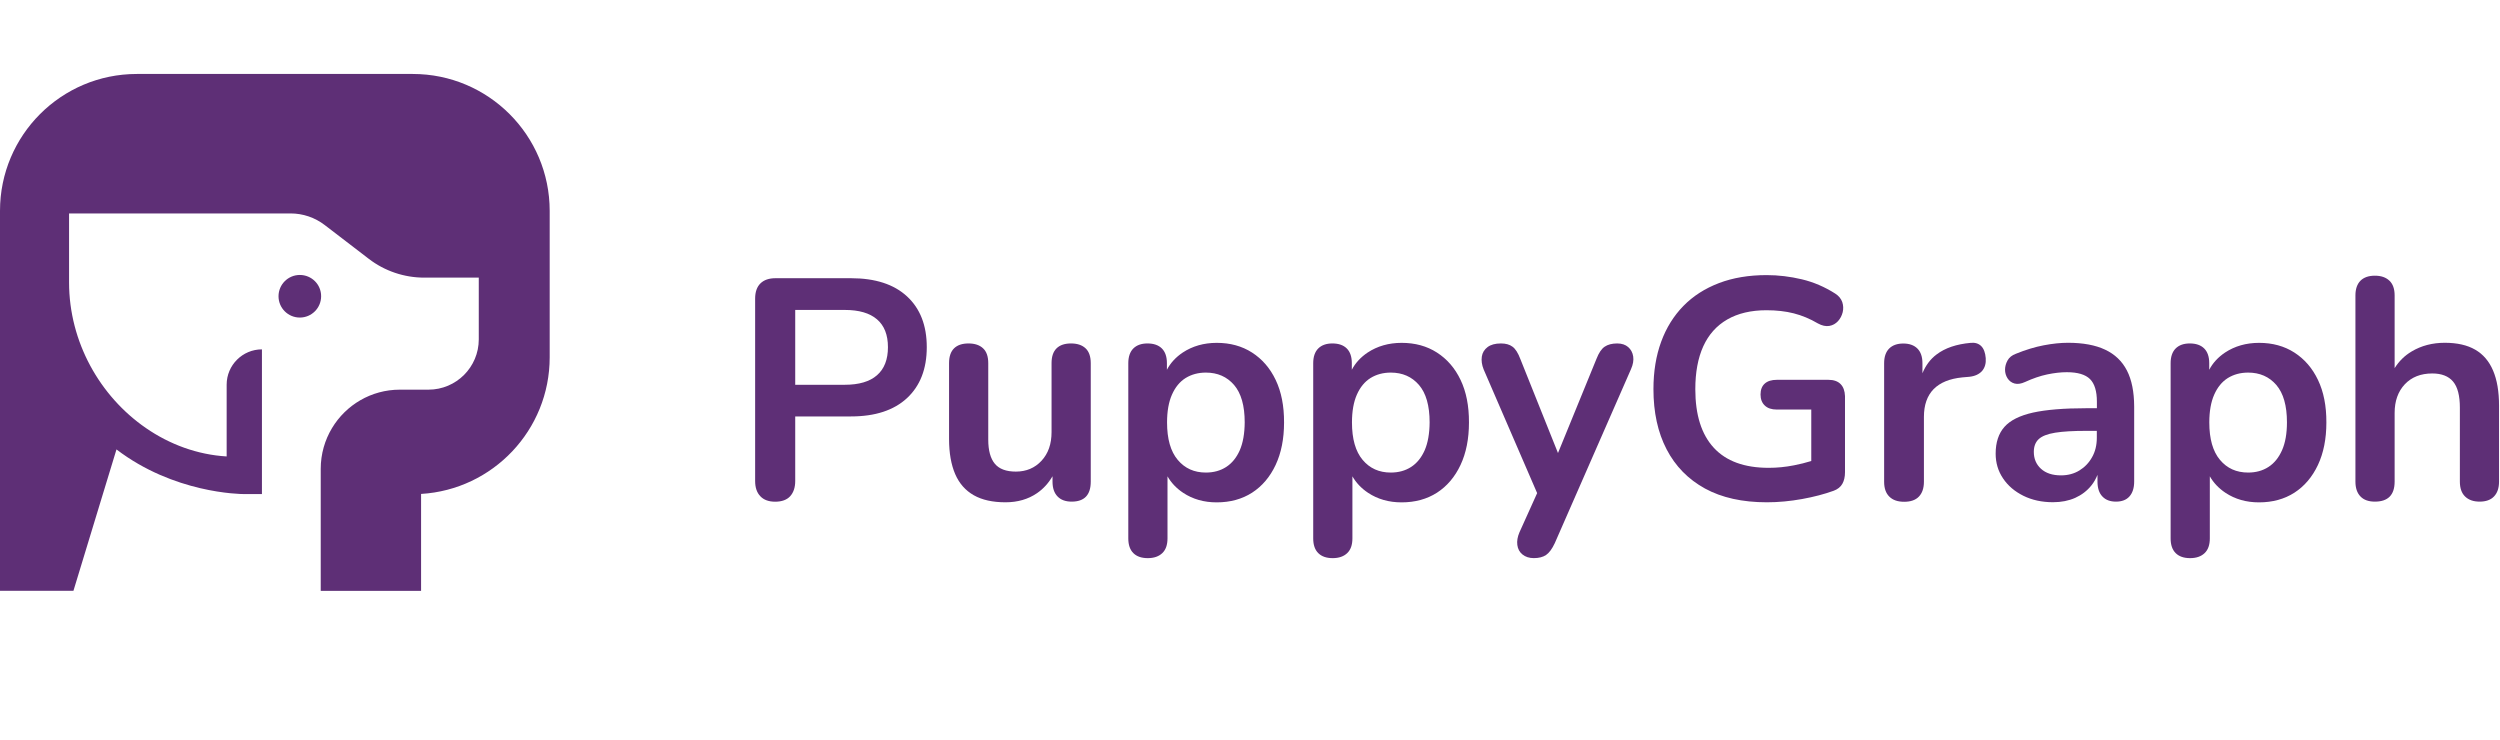 <svg width="100%" height="100%" viewBox="0 0 169 50" fill="none" xmlns="http://www.w3.org/2000/svg">
<g clip-path="url(#clip0_7852_2145)">
<path d="M27.901 5H9.253C4.139 5 0 9.144 0 14.253V28.931V33.4V39.939H4.964L6.954 33.4L7.874 30.381C11.748 33.34 16.202 33.4 16.517 33.4H16.537H17.707V28.931V23.617C16.392 23.617 15.322 24.687 15.322 26.002V28.931V30.856C13.338 30.736 11.463 30.041 9.858 28.931C6.764 26.796 4.669 23.132 4.669 19.088V14.428H19.642C20.477 14.428 21.286 14.703 21.951 15.213L24.931 17.498C26.006 18.323 27.325 18.768 28.68 18.768H32.365V22.942C32.365 24.817 30.845 26.341 28.965 26.341H27.031C25.086 26.341 23.381 27.381 22.446 28.936C21.961 29.741 21.681 30.686 21.681 31.691V33.405V39.944H28.465V33.39C33.315 33.1 37.159 29.076 37.159 24.152V14.258C37.159 9.144 33.014 5 27.901 5Z" fill="#5E2F76"/>
<path d="M20.268 18.587C19.473 18.587 18.828 19.232 18.828 20.027C18.828 20.822 19.473 21.467 20.268 21.467C21.063 21.467 21.708 20.822 21.708 20.027C21.713 19.232 21.068 18.587 20.268 18.587Z" fill="#5E2F76"/>
<path d="M52.402 33.915C51.962 33.915 51.627 33.79 51.397 33.545C51.162 33.3 51.047 32.955 51.047 32.515V20.187C51.047 19.737 51.167 19.392 51.407 19.157C51.647 18.922 51.987 18.807 52.422 18.807H57.526C59.166 18.807 60.43 19.217 61.315 20.037C62.205 20.857 62.65 22.002 62.65 23.467C62.65 24.936 62.205 26.081 61.315 26.911C60.425 27.736 59.161 28.151 57.526 28.151H53.757V32.515C53.757 32.955 53.641 33.295 53.416 33.545C53.191 33.79 52.852 33.915 52.402 33.915ZM53.757 26.011H57.106C58.066 26.011 58.796 25.796 59.285 25.366C59.78 24.936 60.025 24.301 60.025 23.471C60.025 22.637 59.78 22.012 59.285 21.587C58.791 21.162 58.066 20.952 57.106 20.952H53.757V26.011Z" fill="#5E2F76"/>
<path d="M73.385 23.547C73.15 23.327 72.825 23.217 72.4 23.217C71.975 23.217 71.65 23.327 71.425 23.547C71.2 23.767 71.085 24.101 71.085 24.551V29.211C71.085 30.015 70.86 30.66 70.405 31.15C69.955 31.635 69.376 31.88 68.671 31.88C68.021 31.88 67.546 31.705 67.251 31.35C66.956 30.995 66.806 30.455 66.806 29.721V24.551C66.806 24.101 66.691 23.767 66.456 23.547C66.221 23.327 65.896 23.217 65.471 23.217C65.046 23.217 64.721 23.327 64.496 23.547C64.271 23.767 64.156 24.101 64.156 24.551V29.675C64.156 30.62 64.296 31.41 64.571 32.05C64.846 32.685 65.266 33.16 65.831 33.48C66.396 33.8 67.111 33.955 67.971 33.955C68.79 33.955 69.501 33.75 70.1 33.34C70.525 33.05 70.875 32.665 71.15 32.195V32.555C71.15 32.995 71.265 33.33 71.49 33.56C71.715 33.795 72.035 33.91 72.445 33.91C73.305 33.91 73.735 33.46 73.735 32.555V24.546C73.735 24.101 73.615 23.761 73.385 23.547Z" fill="#5E2F76"/>
<path d="M86.237 25.687C85.857 24.887 85.322 24.272 84.637 23.832C83.952 23.392 83.157 23.177 82.252 23.177C81.378 23.177 80.613 23.397 79.953 23.832C79.483 24.147 79.123 24.537 78.883 24.997V24.552C78.883 24.112 78.768 23.782 78.543 23.557C78.318 23.332 77.993 23.217 77.568 23.217C77.158 23.217 76.838 23.332 76.613 23.557C76.388 23.782 76.273 24.117 76.273 24.552V36.395C76.273 36.835 76.388 37.165 76.613 37.389C76.838 37.614 77.163 37.73 77.588 37.73C78.013 37.73 78.338 37.614 78.573 37.389C78.808 37.165 78.923 36.83 78.923 36.395V32.2C79.173 32.635 79.523 33.01 79.983 33.315C80.633 33.745 81.388 33.96 82.248 33.96C83.167 33.96 83.962 33.74 84.642 33.305C85.322 32.865 85.852 32.24 86.232 31.431C86.612 30.621 86.802 29.661 86.802 28.561C86.807 27.441 86.617 26.481 86.237 25.687ZM83.812 30.431C83.592 30.931 83.287 31.311 82.892 31.566C82.498 31.821 82.037 31.945 81.517 31.945C80.728 31.945 80.093 31.661 79.613 31.086C79.133 30.516 78.893 29.671 78.893 28.556C78.893 27.806 79.003 27.181 79.223 26.681C79.443 26.181 79.748 25.806 80.143 25.557C80.538 25.312 80.998 25.187 81.517 25.187C82.308 25.187 82.942 25.467 83.422 26.022C83.902 26.581 84.142 27.421 84.142 28.551C84.137 29.306 84.027 29.931 83.812 30.431Z" fill="#5E2F76"/>
<path d="M98.737 25.687C98.357 24.887 97.822 24.272 97.137 23.832C96.452 23.392 95.657 23.177 94.752 23.177C93.878 23.177 93.113 23.397 92.453 23.832C91.983 24.147 91.623 24.537 91.383 24.997V24.552C91.383 24.112 91.268 23.782 91.043 23.557C90.818 23.332 90.493 23.217 90.068 23.217C89.658 23.217 89.338 23.332 89.113 23.557C88.888 23.782 88.773 24.117 88.773 24.552V36.395C88.773 36.835 88.888 37.165 89.113 37.389C89.338 37.614 89.663 37.73 90.088 37.73C90.513 37.73 90.838 37.614 91.073 37.389C91.308 37.165 91.423 36.83 91.423 36.395V32.2C91.673 32.635 92.023 33.01 92.483 33.315C93.133 33.745 93.888 33.96 94.748 33.96C95.667 33.96 96.462 33.74 97.142 33.305C97.822 32.865 98.352 32.24 98.732 31.431C99.112 30.621 99.302 29.661 99.302 28.561C99.307 27.441 99.117 26.481 98.737 25.687ZM96.312 30.431C96.092 30.931 95.787 31.311 95.392 31.566C94.997 31.821 94.537 31.945 94.017 31.945C93.228 31.945 92.593 31.661 92.113 31.086C91.633 30.516 91.393 29.671 91.393 28.556C91.393 27.806 91.503 27.181 91.723 26.681C91.943 26.181 92.248 25.806 92.643 25.557C93.038 25.312 93.498 25.187 94.017 25.187C94.808 25.187 95.442 25.467 95.922 26.022C96.402 26.581 96.642 27.421 96.642 28.551C96.637 29.306 96.527 29.931 96.312 30.431Z" fill="#5E2F76"/>
<path d="M110.404 24.096C110.364 23.836 110.249 23.622 110.065 23.462C109.879 23.302 109.635 23.217 109.325 23.217C108.97 23.217 108.69 23.291 108.475 23.437C108.26 23.582 108.08 23.857 107.925 24.251L105.32 30.625L102.776 24.271C102.621 23.861 102.446 23.582 102.246 23.437C102.046 23.287 101.786 23.217 101.461 23.217C101.081 23.217 100.781 23.297 100.561 23.462C100.341 23.627 100.211 23.841 100.171 24.106C100.131 24.376 100.171 24.666 100.296 24.976L103.911 33.335L102.711 35.995C102.586 36.289 102.536 36.574 102.571 36.839C102.606 37.109 102.721 37.324 102.921 37.484C103.121 37.644 103.371 37.729 103.686 37.729C104.026 37.729 104.3 37.659 104.51 37.519C104.72 37.379 104.92 37.109 105.105 36.714L110.255 24.956C110.395 24.641 110.444 24.356 110.404 24.096Z" fill="#5E2F76"/>
<path d="M124.421 25.961C124.232 25.771 123.957 25.676 123.607 25.676H120.112C119.757 25.676 119.487 25.761 119.297 25.931C119.107 26.101 119.012 26.346 119.012 26.671C119.012 26.981 119.107 27.231 119.297 27.411C119.487 27.596 119.762 27.686 120.112 27.686H122.442V31.165C122.062 31.28 121.672 31.38 121.277 31.455C120.697 31.57 120.127 31.625 119.562 31.625C117.923 31.625 116.688 31.175 115.853 30.27C115.018 29.366 114.603 28.046 114.603 26.311C114.603 25.166 114.783 24.201 115.143 23.407C115.503 22.617 116.043 22.012 116.763 21.597C117.483 21.182 118.367 20.972 119.412 20.972C120.092 20.972 120.707 21.042 121.257 21.182C121.807 21.322 122.352 21.547 122.887 21.862C123.167 22.017 123.427 22.072 123.662 22.032C123.896 21.992 124.087 21.882 124.247 21.712C124.402 21.542 124.506 21.342 124.566 21.107C124.621 20.872 124.611 20.647 124.536 20.417C124.456 20.192 124.302 20.002 124.062 19.847C123.357 19.397 122.602 19.072 121.807 18.882C121.007 18.692 120.212 18.597 119.422 18.597C118.222 18.597 117.148 18.777 116.203 19.137C115.258 19.497 114.453 20.012 113.798 20.682C113.143 21.352 112.638 22.162 112.293 23.107C111.948 24.052 111.773 25.121 111.773 26.306C111.773 27.876 112.068 29.231 112.663 30.375C113.258 31.52 114.123 32.4 115.258 33.025C116.393 33.645 117.788 33.955 119.442 33.955C120.217 33.955 121.012 33.88 121.817 33.735C122.622 33.59 123.337 33.4 123.957 33.175C124.227 33.075 124.421 32.92 124.541 32.71C124.661 32.5 124.722 32.235 124.722 31.925V26.776C124.707 26.421 124.611 26.151 124.421 25.961Z" fill="#5E2F76"/>
<path d="M134.236 24.212C134.206 23.846 134.106 23.572 133.931 23.397C133.756 23.222 133.516 23.147 133.221 23.177C132.261 23.262 131.491 23.522 130.912 23.962C130.492 24.276 130.177 24.701 129.957 25.231V24.556C129.957 24.116 129.842 23.787 129.617 23.562C129.392 23.337 129.072 23.222 128.662 23.222C128.252 23.222 127.932 23.337 127.707 23.562C127.482 23.787 127.367 24.122 127.367 24.556V32.565C127.367 33.005 127.482 33.34 127.717 33.57C127.952 33.805 128.287 33.92 128.722 33.92C129.162 33.92 129.492 33.805 129.717 33.57C129.942 33.335 130.057 33 130.057 32.565V28.181C130.057 27.376 130.277 26.751 130.712 26.306C131.152 25.861 131.796 25.596 132.661 25.511L133.126 25.471C133.506 25.431 133.791 25.296 133.986 25.081C134.181 24.851 134.261 24.566 134.236 24.212Z" fill="#5E2F76"/>
<path d="M143.78 25.046C143.455 24.416 142.965 23.947 142.305 23.637C141.65 23.327 140.81 23.172 139.796 23.172C139.301 23.172 138.756 23.227 138.156 23.342C137.556 23.457 136.931 23.647 136.281 23.912C136.011 24.012 135.821 24.162 135.711 24.366C135.596 24.571 135.541 24.781 135.541 24.991C135.541 25.201 135.596 25.396 135.711 25.576C135.826 25.751 135.981 25.871 136.186 25.926C136.391 25.981 136.626 25.946 136.896 25.821C137.421 25.581 137.916 25.411 138.391 25.311C138.866 25.211 139.306 25.161 139.716 25.161C140.45 25.161 140.97 25.316 141.285 25.626C141.595 25.936 141.75 26.446 141.75 27.151V27.596H141.01C139.516 27.596 138.321 27.696 137.431 27.891C136.541 28.091 135.896 28.411 135.501 28.856C135.106 29.301 134.906 29.906 134.906 30.666C134.906 31.285 135.071 31.845 135.406 32.34C135.736 32.835 136.196 33.225 136.781 33.515C137.366 33.805 138.036 33.95 138.781 33.95C139.346 33.95 139.845 33.85 140.285 33.655C140.725 33.455 141.085 33.18 141.375 32.82C141.55 32.605 141.685 32.36 141.79 32.1V32.555C141.79 32.995 141.9 33.33 142.12 33.56C142.34 33.795 142.645 33.91 143.04 33.91C143.435 33.91 143.74 33.795 143.95 33.56C144.16 33.325 144.27 32.99 144.27 32.555V27.471C144.265 26.486 144.105 25.676 143.78 25.046ZM141.425 30.905C141.215 31.285 140.925 31.585 140.565 31.805C140.205 32.025 139.791 32.135 139.326 32.135C138.746 32.135 138.296 31.985 137.971 31.69C137.646 31.395 137.486 31.01 137.486 30.546C137.486 30.181 137.596 29.891 137.816 29.686C138.036 29.481 138.406 29.336 138.926 29.251C139.445 29.166 140.145 29.126 141.025 29.126H141.745V29.591C141.745 30.086 141.64 30.526 141.425 30.905Z" fill="#5E2F76"/>
<path d="M156.697 25.687C156.317 24.887 155.782 24.272 155.099 23.832C154.413 23.392 153.618 23.177 152.713 23.177C151.839 23.177 151.074 23.397 150.414 23.832C149.944 24.147 149.584 24.537 149.344 24.997V24.552C149.344 24.112 149.229 23.782 149.004 23.557C148.779 23.332 148.454 23.217 148.029 23.217C147.619 23.217 147.299 23.332 147.074 23.557C146.849 23.782 146.734 24.117 146.734 24.552V36.395C146.734 36.835 146.849 37.165 147.074 37.389C147.299 37.614 147.624 37.73 148.049 37.73C148.474 37.73 148.799 37.614 149.034 37.389C149.269 37.165 149.384 36.83 149.384 36.395V32.2C149.634 32.635 149.984 33.01 150.444 33.315C151.094 33.745 151.849 33.96 152.708 33.96C153.628 33.96 154.423 33.74 155.103 33.305C155.782 32.865 156.312 32.24 156.693 31.431C157.073 30.621 157.263 29.661 157.263 28.561C157.268 27.441 157.078 26.481 156.697 25.687ZM154.268 30.431C154.048 30.931 153.743 31.311 153.348 31.566C152.953 31.821 152.493 31.945 151.974 31.945C151.184 31.945 150.549 31.661 150.069 31.086C149.589 30.516 149.349 29.671 149.349 28.556C149.349 27.806 149.459 27.181 149.679 26.681C149.899 26.181 150.204 25.806 150.599 25.557C150.994 25.312 151.454 25.187 151.974 25.187C152.763 25.187 153.398 25.467 153.878 26.022C154.358 26.581 154.598 27.421 154.598 28.551C154.598 29.306 154.488 29.931 154.268 30.431Z" fill="#5E2F76"/>
<path d="M168.53 25.046C168.261 24.416 167.861 23.947 167.321 23.637C166.786 23.327 166.101 23.172 165.266 23.172C164.431 23.172 163.686 23.367 163.032 23.756C162.557 24.037 162.172 24.416 161.877 24.886V19.972C161.877 19.532 161.762 19.202 161.527 18.977C161.292 18.752 160.968 18.637 160.542 18.637C160.117 18.637 159.792 18.752 159.567 18.977C159.343 19.202 159.227 19.537 159.227 19.972V32.555C159.227 32.995 159.343 33.33 159.567 33.56C159.792 33.795 160.117 33.91 160.542 33.91C161.431 33.91 161.877 33.46 161.877 32.555V27.916C161.877 27.111 162.107 26.466 162.566 25.976C163.027 25.491 163.641 25.246 164.422 25.246C165.056 25.246 165.526 25.431 165.83 25.796C166.137 26.161 166.287 26.751 166.287 27.556V32.555C166.287 32.995 166.401 33.33 166.636 33.56C166.871 33.79 167.196 33.91 167.621 33.91C168.046 33.91 168.371 33.795 168.595 33.56C168.821 33.325 168.935 32.99 168.935 32.555V27.431C168.935 26.471 168.801 25.676 168.53 25.046Z" fill="#5E2F76"/>
</g>
<defs>
<clipPath id="clip0_7852_2145">
<rect width="169" height="34.944" fill="white" transform="translate(0 5)"/>
</clipPath>
</defs>
</svg>
